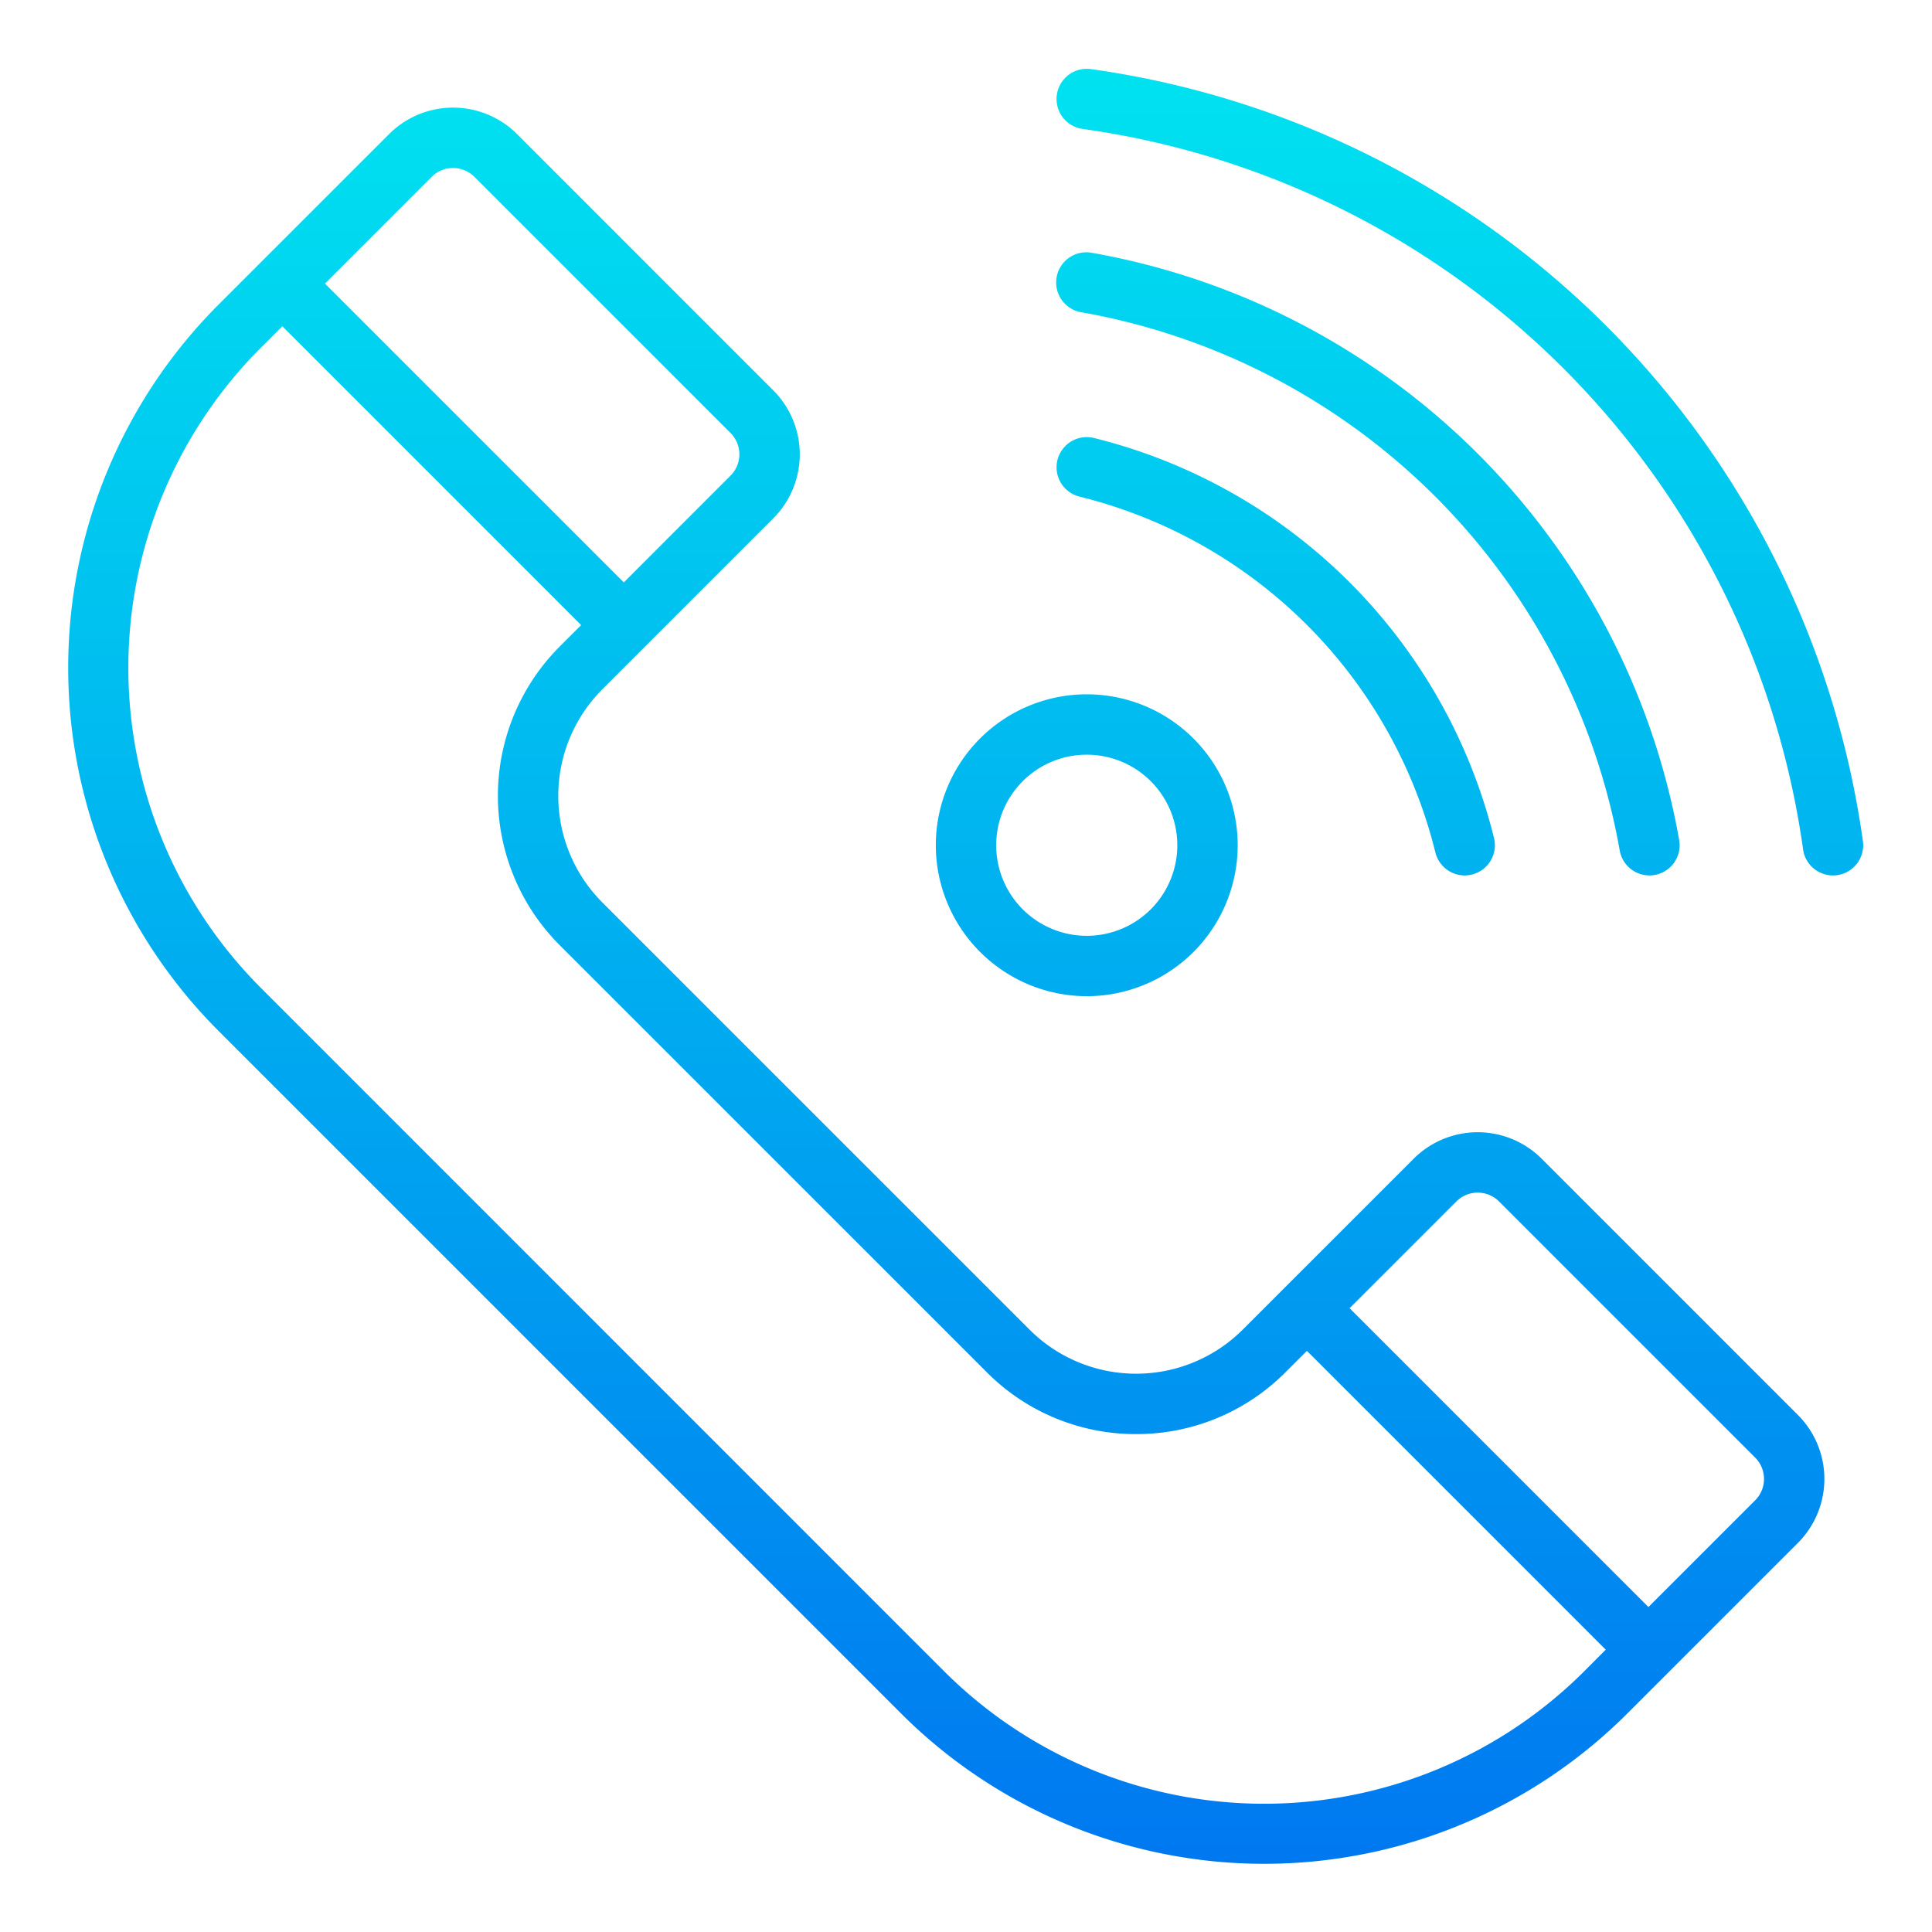 <?xml version="1.0" encoding="UTF-8"?> <svg xmlns="http://www.w3.org/2000/svg" xmlns:xlink="http://www.w3.org/1999/xlink" height="512" viewBox="0 0 64 64" width="512"><linearGradient id="New_Gradient_Swatch_3" gradientUnits="userSpaceOnUse" x1="31.346" x2="31.346" y1="68.099" y2="-.45"><stop offset="0" stop-color="#006df0"></stop><stop offset="1" stop-color="#00e7f0"></stop></linearGradient><linearGradient id="New_Gradient_Swatch_3-2" x1="48.36" x2="48.36" xlink:href="#New_Gradient_Swatch_3" y1="68.099" y2="-.45"></linearGradient><linearGradient id="New_Gradient_Swatch_3-3" x1="45.32" x2="45.32" xlink:href="#New_Gradient_Swatch_3" y1="68.099" y2="-.45"></linearGradient><linearGradient id="New_Gradient_Swatch_3-4" x1="42.26" x2="42.26" xlink:href="#New_Gradient_Swatch_3" y1="68.099" y2="-.45"></linearGradient><linearGradient id="New_Gradient_Swatch_3-5" x1="36" x2="36" xlink:href="#New_Gradient_Swatch_3" y1="68.099" y2="-.45"></linearGradient><g id="Call"><path d="m51.071 38.385a3 3 0 0 0 -4.242 0l-5.658 5.657a5 5 0 0 1 -7.07 0l-14.143-14.142a5 5 0 0 1 0-7.071l5.657-5.657a3 3 0 0 0 0-4.242l-8.485-8.486a3 3 0 0 0 -4.243 0l-5.657 5.656a17.019 17.019 0 0 0 0 24.041l22.628 22.629a17.019 17.019 0 0 0 24.041 0l5.657-5.657a3 3 0 0 0 0-4.243zm-36.771-32.527a1 1 0 0 1 1.415 0l8.485 8.485a1 1 0 0 1 0 1.414l-3.535 3.536-4.95-4.95-4.95-4.949zm38.184 49.5a15 15 0 0 1 -21.213 0l-22.626-22.63a15 15 0 0 1 0-21.213l.707-.707 4.95 4.949 4.949 4.95-.707.707a7 7 0 0 0 0 9.9l14.143 14.142a6.95 6.95 0 0 0 4.949 2.05 6.95 6.95 0 0 0 4.949-2.05l.708-.707 4.95 4.949 4.949 4.95zm5.658-5.658-3.536 3.535-4.949-4.95-4.95-4.95 3.536-3.535a1 1 0 0 1 1.414 0l8.485 8.485a1 1 0 0 1 0 1.415z" fill="url(#New_Gradient_Swatch_3)"></path><path d="m36.136 2.289a1 1 0 1 0 -.272 1.982 28.015 28.015 0 0 1 23.865 23.865 1 1 0 0 0 .99.864 1.062 1.062 0 0 0 .137-.009 1 1 0 0 0 .855-1.127 30.024 30.024 0 0 0 -25.575-25.575z" fill="url(#New_Gradient_Swatch_3-2)"></path><path d="m35.828 10.345a22 22 0 0 1 17.827 17.827 1 1 0 0 0 .984.828 1.02 1.02 0 0 0 .173-.015 1 1 0 0 0 .813-1.157 24.006 24.006 0 0 0 -19.453-19.453 1 1 0 1 0 -.344 1.97z" fill="url(#New_Gradient_Swatch_3-3)"></path><path d="m35.765 16.452a16.129 16.129 0 0 1 11.783 11.783 1 1 0 0 0 1.944-.47 18.144 18.144 0 0 0 -13.257-13.257 1 1 0 0 0 -.47 1.944z" fill="url(#New_Gradient_Swatch_3-4)"></path><path d="m36 33a5 5 0 1 0 -5-5 5.006 5.006 0 0 0 5 5zm0-8a3 3 0 1 1 -3 3 3 3 0 0 1 3-3z" fill="url(#New_Gradient_Swatch_3-5)"></path></g></svg> 